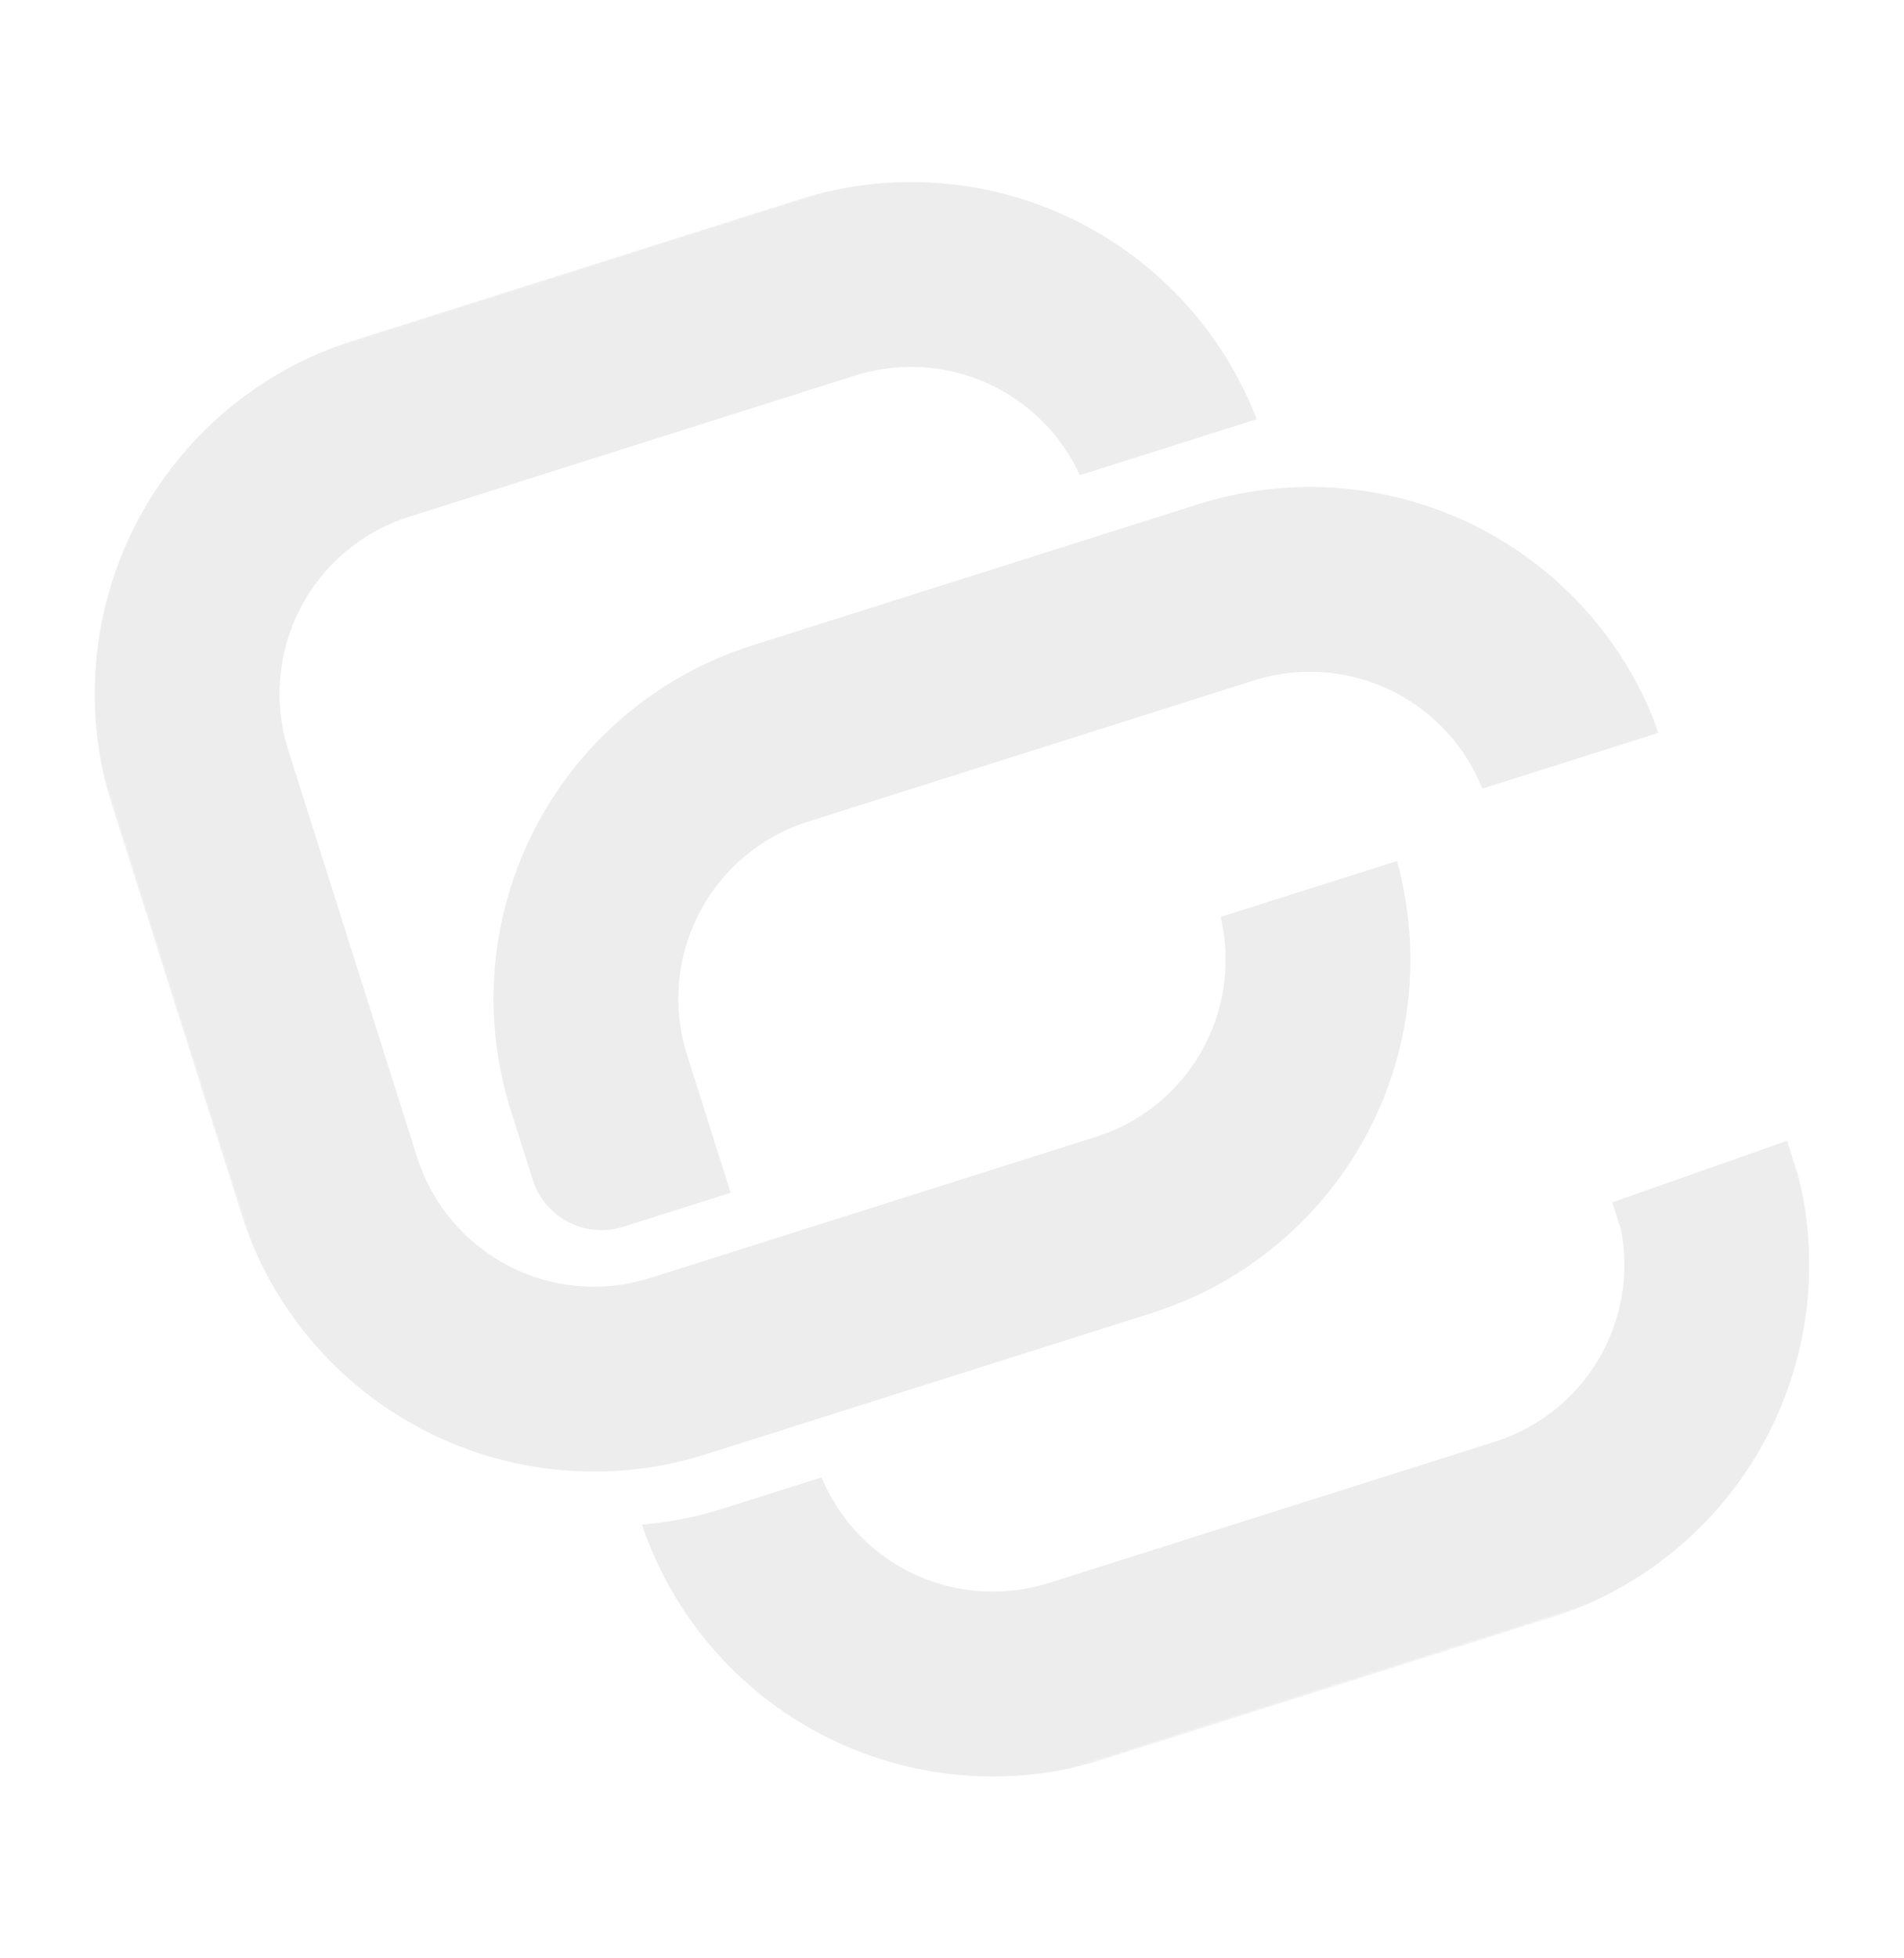 <svg width="788" height="810" viewBox="0 0 788 810" fill="none" xmlns="http://www.w3.org/2000/svg">
<mask id="mask0_2599_189" style="mask-type:luminance" maskUnits="userSpaceOnUse" x="0" y="0" width="788" height="810">
<path d="M590.483 0L0 186.915L197.183 809.834L787.666 622.918L590.483 0Z" fill="white"></path>
</mask>
<g mask="url(#mask0_2599_189)">
<path fill-rule="evenodd" clip-rule="evenodd" d="M258.561 608.286C229.977 610.663 201.066 605 175.206 591.578C139.133 572.85 111.969 540.553 99.701 501.797L46.357 333.278C34.091 294.53 37.723 252.486 56.448 216.411C75.179 180.325 107.469 153.167 146.224 140.899L330.837 82.46C369.592 70.193 411.628 73.823 447.712 92.558C480.99 109.831 506.683 138.649 520.096 173.429L446.919 196.593C439.831 181.117 427.75 168.343 412.476 160.421C394.404 151.035 373.335 149.212 353.913 155.36L169.3 213.798C149.879 219.946 133.696 233.561 124.317 251.637C114.928 269.715 113.113 290.784 119.259 310.202L172.603 478.72C178.752 498.145 192.358 514.323 210.439 523.706C217.952 527.613 225.994 530.21 234.215 531.467C245.758 533.229 257.664 532.357 269.003 528.767L453.615 470.329C473.037 464.181 489.222 450.575 498.599 432.491C507.125 416.082 509.404 397.215 505.159 379.348L578.158 356.24C588.457 393.478 584.33 433.311 566.47 467.725C547.736 503.802 515.446 530.961 476.691 543.229L292.079 601.667C281.103 605.141 269.852 607.344 258.561 608.286Z" fill="#9E9E9E" fill-opacity="0.19"></path>
<path fill-rule="evenodd" clip-rule="evenodd" d="M495.89 208.613C506.865 205.139 518.116 202.936 529.41 202.003C557.992 199.617 586.905 205.288 612.765 218.711C647.172 236.57 673.471 266.781 686.476 303.163L613.477 326.27C606.667 309.215 593.944 295.088 577.529 286.574C570.017 282.667 561.977 280.079 553.765 278.82C542.219 277.049 530.313 277.921 518.966 281.513L334.353 339.951C314.931 346.099 298.749 359.714 289.369 377.789C279.981 395.868 278.166 416.937 284.312 436.354L302.39 493.465L257.948 507.533C242.232 512.508 225.454 503.797 220.477 488.077C215.949 473.771 211.41 459.431 211.41 459.431C199.144 420.683 202.775 378.639 221.501 342.564C240.232 306.478 272.522 279.319 311.277 267.052L495.89 208.613Z" fill="#9E9E9E" fill-opacity="0.19"></path>
<path fill-rule="evenodd" clip-rule="evenodd" d="M744.183 486.076C753.23 522.248 748.799 560.601 731.523 593.877C712.789 629.954 680.499 657.113 641.744 669.38L457.132 727.819C418.377 740.087 376.341 736.456 340.259 717.73C305.058 699.452 278.353 668.266 265.676 630.77C276.976 629.826 288.218 627.626 299.203 624.149L339.983 611.24C346.895 627.82 359.427 641.526 375.492 649.858C393.568 659.253 414.634 661.067 434.055 654.919L618.668 596.481C638.09 590.333 654.275 576.727 663.652 558.642C671.585 543.374 674.115 525.976 671.006 509.239L667.276 497.455L739.706 471.933L744.183 486.076Z" fill="#9E9E9E" fill-opacity="0.19"></path>
</g>
</svg>
